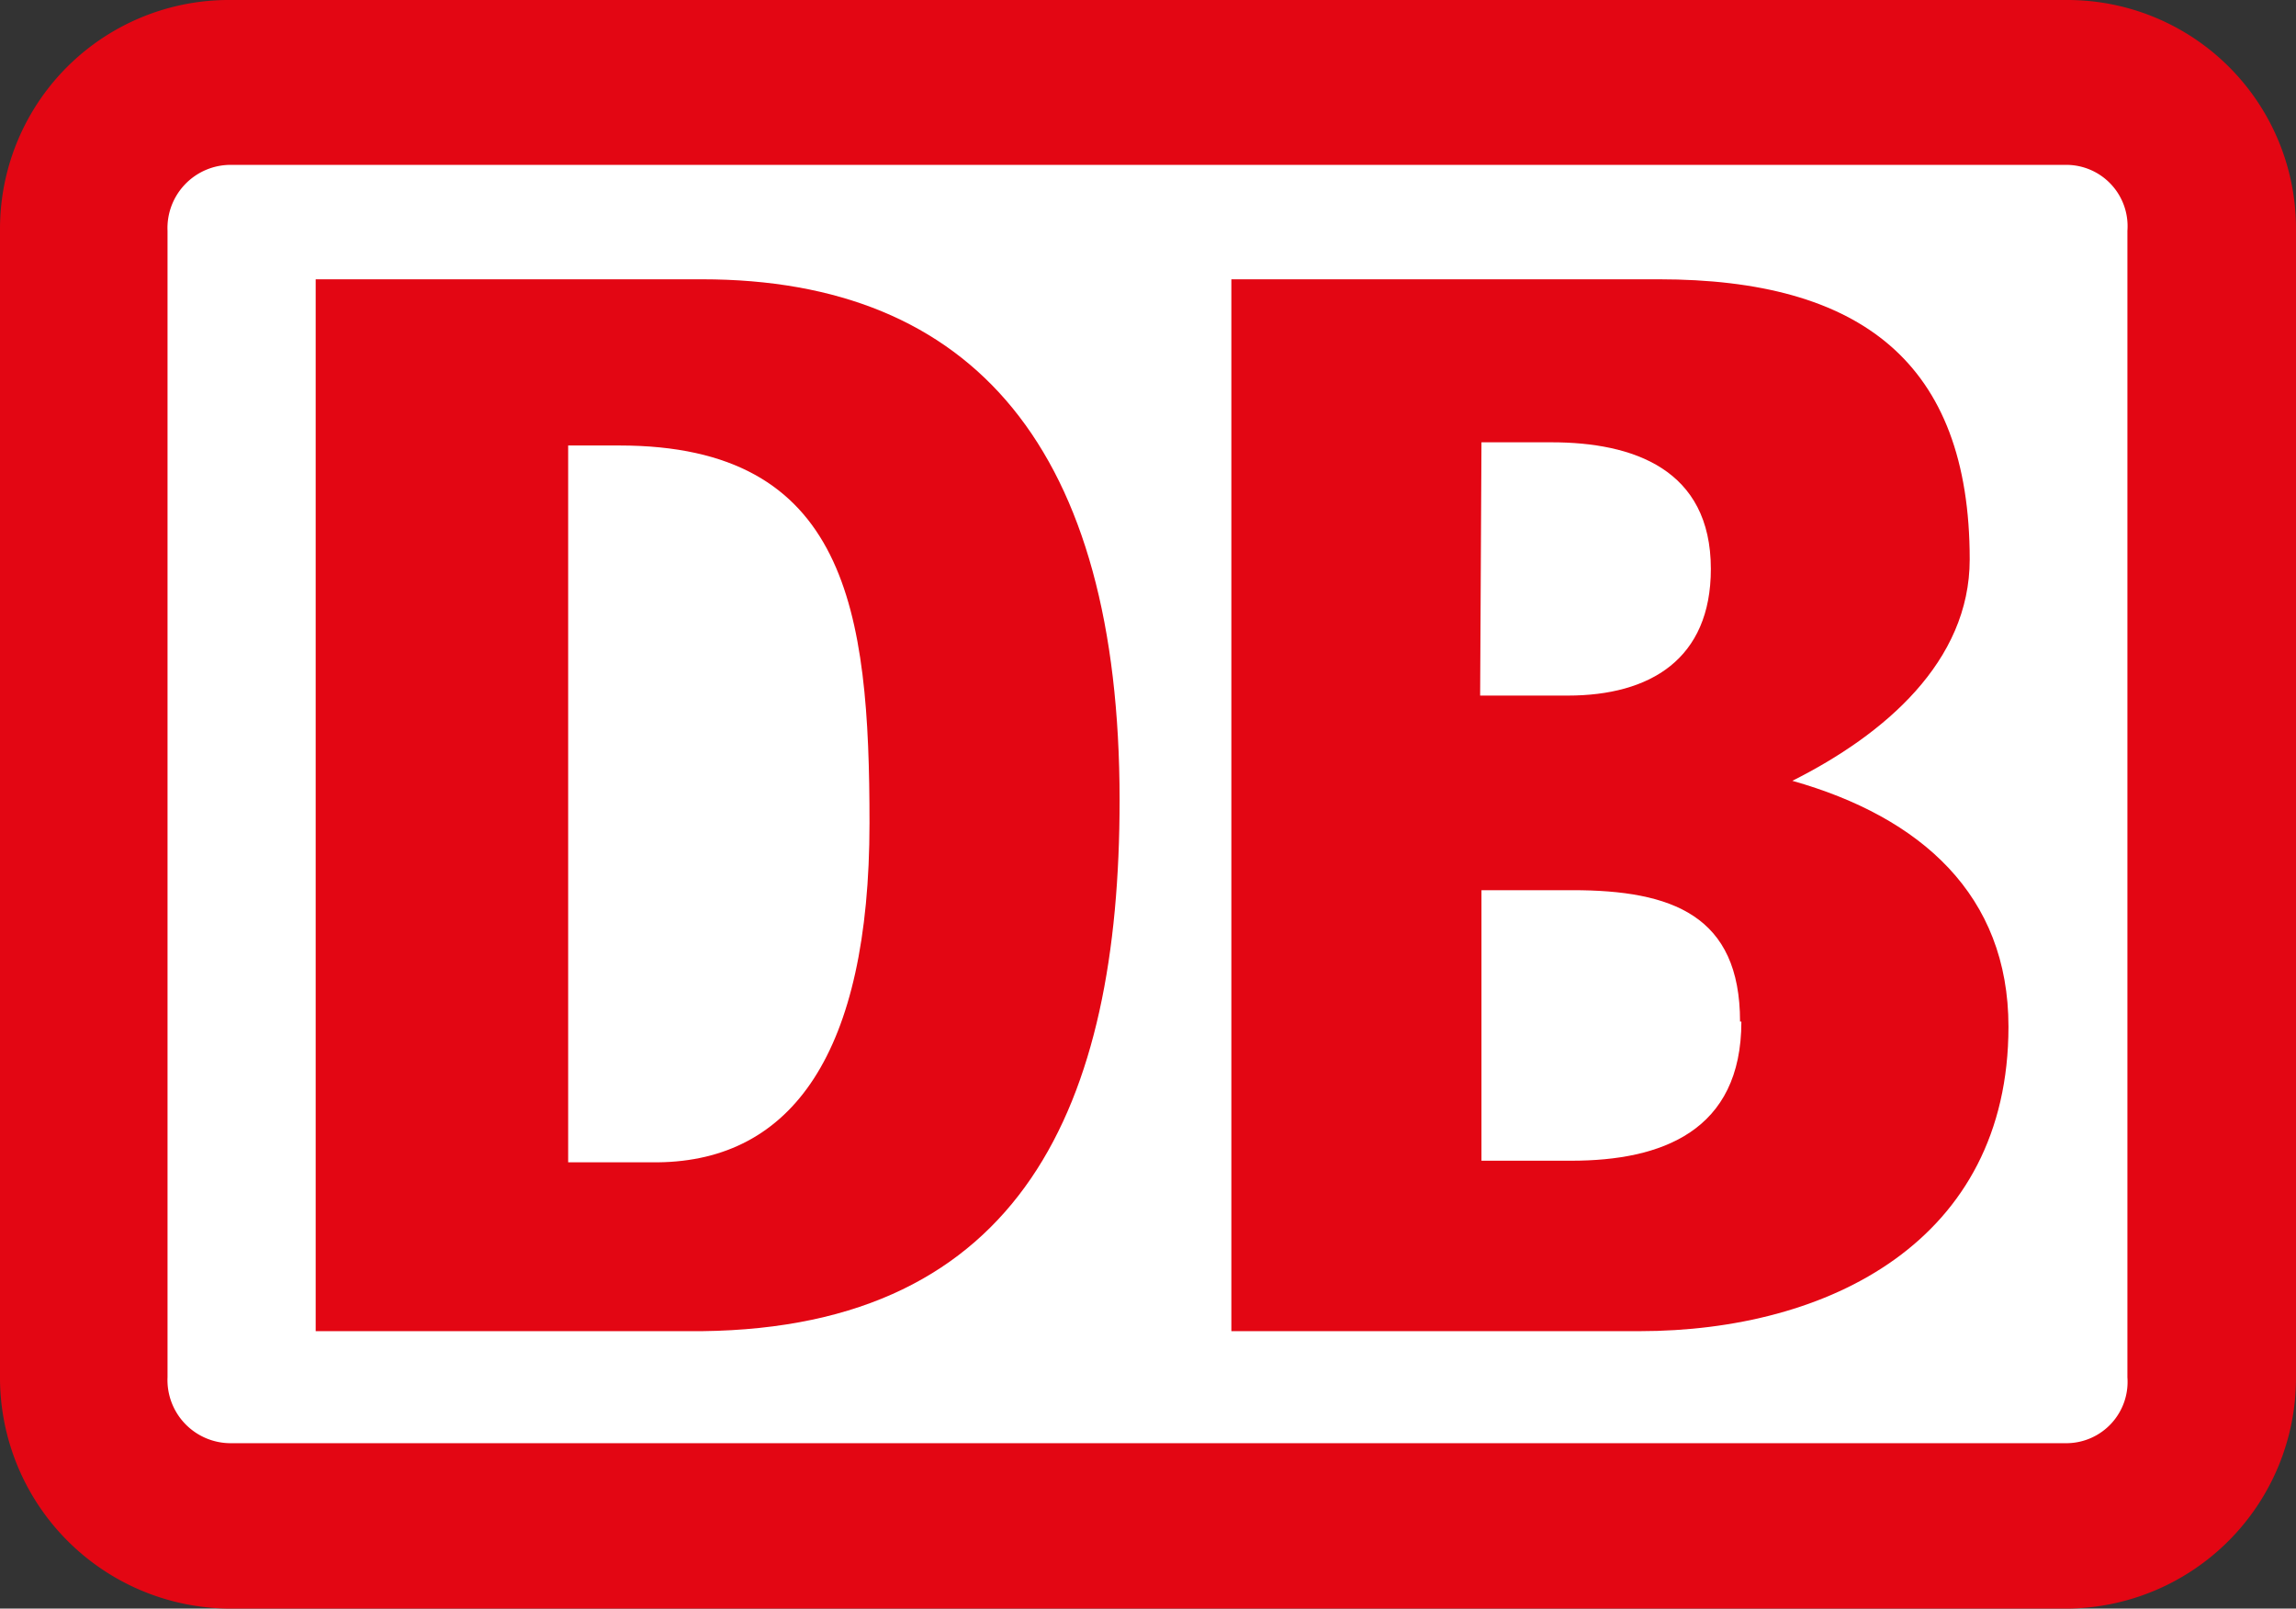 <?xml version="1.0" encoding="UTF-8"?> <svg xmlns="http://www.w3.org/2000/svg" viewBox="0 0 86.48 60.59"><rect x="0" y="0" width="86.48" height="60.59" fill="#333333" stroke="none"/> <defs> <style>.cls-1{fill:#e30613;}.cls-2{fill:#fff;}</style> </defs> <title>db</title> <g id="Слой_2" data-name="Слой 2"> <g id="Слой_1-2" data-name="Слой 1"> <path class="cls-1" d="M77.87,0H8.69A8.62,8.62,0,0,0,0,8.63V51.87a8.7,8.7,0,0,0,8.69,8.72H77.87a8.69,8.69,0,0,0,8.61-8.72V8.63A8.61,8.61,0,0,0,77.87,0Z"></path> <path class="cls-2" d="M80.13,51.88a2.31,2.31,0,0,1-2.28,2.48H8.68a2.38,2.38,0,0,1-2.37-2.48V8.69A2.38,2.38,0,0,1,8.68,6.21H77.85a2.31,2.31,0,0,1,2.28,2.48"></path> <path class="cls-1" d="M61.75,50.14H46.38V10.52h16.1c7.59,0,11.71,3.12,11.71,10.55,0,3.85-3.21,6.6-6.68,8.34,4.85,1.37,8.14,4.31,8.14,9.26C75.65,46.74,68.88,50.14,61.75,50.14Zm-6-23.94h3.3c3.1,0,5.39-1.37,5.39-4.77,0-3.76-2.93-4.77-6-4.77H55.8Zm9.79,12.28c0-4-2.56-4.95-6.31-4.95H55.8V43.72h3.39C62.58,43.72,65.59,42.61,65.59,38.48Z"></path> <path class="cls-1" d="M26.44,50.14H11.89V10.52H26.44c10.24,0,15.73,6.42,15.73,19.62C42.17,41.61,38.51,50,26.44,50.14ZM32.75,31c0-8-.83-14.22-9.42-14.22H21.4v27h3.39C29.82,43.72,32.75,39.68,32.75,31Z"></path> </g> </g> </svg> 